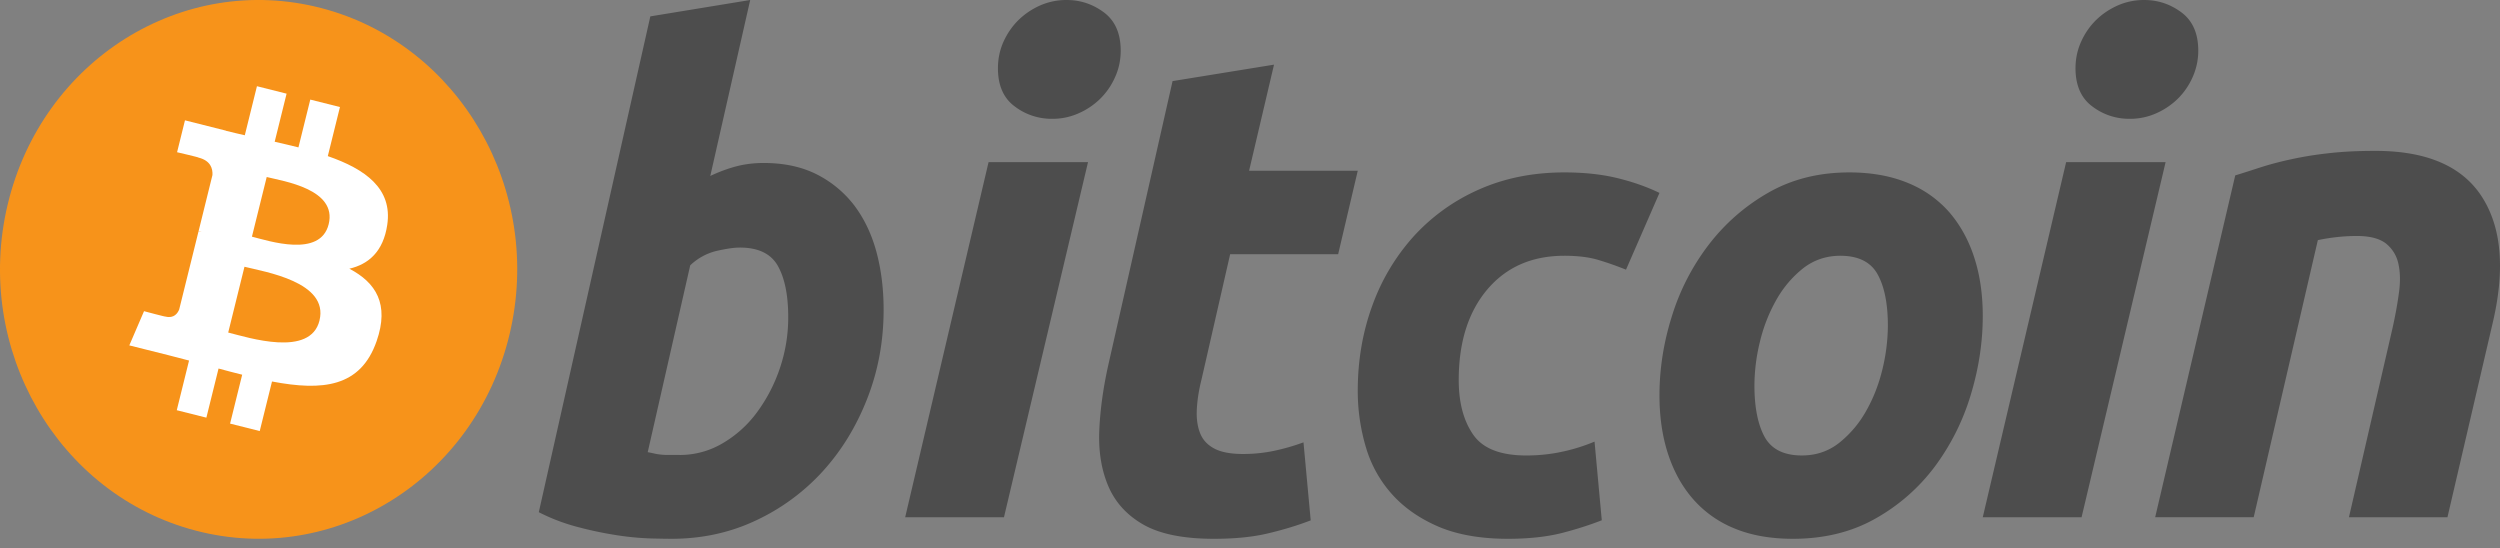 <svg xmlns="http://www.w3.org/2000/svg" width="114" height="25" viewBox="0 0 114 25">
    <rect x="0" y="0" width="114" height="25" fill="#808080" stroke="none"/>
    <g fill="none" fill-rule="nonzero">
        <path fill="#F7931A" d="M23.233 15.256C21.658 21.838 15.258 25.842 8.94 24.2 2.622 22.56-1.223 15.894.353 9.313 1.928 2.733 8.327-1.273 14.645.367c6.319 1.642 10.163 8.308 8.588 14.889z"/>
        <path fill="#FFF" d="M17.659 10.251c.246-1.652-1.003-2.54-2.711-3.132l.554-2.238-1.353-.34-.54 2.18c-.355-.09-.72-.174-1.083-.258l.543-2.192-1.352-.34-.554 2.237c-.294-.068-.584-.134-.863-.205v-.006l-1.865-.47-.36 1.455s1.003.232.983.246c.548.139.647.503.63.793l-.63 2.55c.037.01.086.023.14.046l-.143-.036-.884 3.572c-.068.168-.237.419-.62.324.014.02-.983-.247-.983-.247l-.671 1.56 1.76.441c.326.084.648.17.964.25l-.56 2.265 1.35.339.555-2.24c.37.1.727.195 1.078.281l-.552 2.23 1.352.34.56-2.26c2.305.44 4.04.262 4.77-1.839.588-1.692-.03-2.668-1.243-3.304.885-.207 1.55-.792 1.728-2.002zm-3.09 4.365c-.418 1.692-3.246.777-4.163.548l.742-3c.917.232 3.857.688 3.42 2.452zm.418-4.39c-.381 1.54-2.735.758-3.499.566l.674-2.72c.763.192 3.223.55 2.825 2.155z"/>
        <path fill="#4D4D4D" d="M34.825 7.432c.941 0 1.755.179 2.44.53a4.968 4.968 0 0 1 1.708 1.43c.448.603.782 1.308.998 2.115.215.81.322 1.68.322 2.612 0 1.432-.248 2.784-.748 4.06-.5 1.277-1.18 2.384-2.043 3.329a9.617 9.617 0 0 1-3.058 2.237c-1.174.55-2.449.824-3.819.824-.177 0-.488-.005-.928-.015a12.84 12.84 0 0 1-1.511-.139 17.065 17.065 0 0 1-1.809-.375 8.749 8.749 0 0 1-1.808-.684L29.655.747 34.209 0l-1.82 8.024c.39-.186.782-.33 1.174-.436.39-.102.811-.156 1.262-.156zm-3.821 13.315a3.82 3.82 0 0 0 1.94-.529 5.188 5.188 0 0 0 1.574-1.416 7.288 7.288 0 0 0 1.043-2.007 7.187 7.187 0 0 0 .382-2.334c0-.995-.157-1.77-.47-2.332-.314-.559-.893-.84-1.735-.84-.275 0-.631.055-1.072.155a2.63 2.63 0 0 0-1.192.655l-1.938 8.52c.116.022.22.044.308.063.087.021.182.036.278.046.1.012.215.018.355.018h.527zM45.78 23.586h-4.504l3.803-16.194h4.535l-3.833 16.194zm2.193-18.168a2.768 2.768 0 0 1-1.705-.568c-.51-.377-.762-.958-.762-1.74 0-.43.086-.835.257-1.216.174-.38.402-.707.686-.986.285-.276.614-.496.988-.663A2.995 2.995 0 0 1 48.641 0c.628 0 1.195.19 1.703.569.505.38.76.962.76 1.74 0 .432-.086.837-.26 1.217a3.18 3.18 0 0 1-.684.986 3.28 3.28 0 0 1-.988.66 2.897 2.897 0 0 1-1.2.246zM53.47 3.698l4.625-.75-1.136 4.837h4.955l-.894 3.806h-4.925l-1.312 5.74c-.12.48-.188.926-.208 1.342-.021.417.03.776.149 1.077.118.302.332.535.641.7.308.167.75.252 1.327.252.477 0 .941-.048 1.39-.141a9.66 9.66 0 0 0 1.357-.39l.329 3.558c-.597.229-1.243.427-1.94.591-.697.169-1.523.249-2.477.249-1.372 0-2.436-.212-3.194-.636-.757-.428-1.292-1.012-1.612-1.75-.316-.737-.457-1.585-.418-2.542.04-.958.18-1.966.418-3.027l2.924-12.916zM61.914 17.814c0-1.366.219-2.654.657-3.86a9.523 9.523 0 0 1 1.886-3.169 8.832 8.832 0 0 1 2.977-2.14c1.164-.52 2.466-.783 3.901-.783.899 0 1.7.086 2.407.257.709.173 1.35.397 1.93.678l-1.526 3.5a14.29 14.29 0 0 0-1.241-.437c-.428-.132-.951-.197-1.57-.197-1.477 0-2.645.513-3.514 1.537-.866 1.024-1.303 2.403-1.303 4.132 0 1.025.22 1.854.66 2.488.438.634 1.247.95 2.421.95.58 0 1.14-.06 1.675-.18a8.208 8.208 0 0 0 1.437-.453l.33 3.587c-.56.22-1.177.417-1.855.59-.678.167-1.486.255-2.424.255-1.235 0-2.283-.183-3.14-.542-.856-.365-1.565-.85-2.122-1.463a5.534 5.534 0 0 1-1.211-2.157 8.965 8.965 0 0 1-.375-2.593zM81.757 24.569c-1.035 0-1.932-.162-2.694-.484a4.984 4.984 0 0 1-1.885-1.357c-.499-.581-.872-1.271-1.127-2.065-.254-.794-.379-1.673-.379-2.636 0-1.208.189-2.416.57-3.62a10.37 10.37 0 0 1 1.683-3.256 9.083 9.083 0 0 1 2.72-2.37c1.07-.611 2.3-.919 3.683-.919 1.015 0 1.908.163 2.68.484a5.01 5.01 0 0 1 1.902 1.357c.495.585.871 1.271 1.124 2.066.255.793.38 1.674.38 2.638 0 1.205-.185 2.413-.554 3.62a10.564 10.564 0 0 1-1.638 3.256 8.674 8.674 0 0 1-2.706 2.366c-1.08.612-2.335.92-3.759.92zm2.163-12.906c-.642 0-1.209.191-1.696.57a4.909 4.909 0 0 0-1.227 1.448 7.303 7.303 0 0 0-.748 1.917 8.484 8.484 0 0 0-.247 1.974c0 1.006.158 1.79.467 2.355.313.56.878.842 1.697.842.644 0 1.21-.19 1.698-.573a4.912 4.912 0 0 0 1.227-1.447c.332-.582.582-1.22.749-1.915a8.62 8.62 0 0 0 .247-1.975c0-1.004-.156-1.79-.47-2.353-.31-.56-.878-.843-1.697-.843zM94.92 23.586h-4.506l3.802-16.194h4.536L94.92 23.586zm2.187-18.168a2.76 2.76 0 0 1-1.702-.568c-.507-.377-.762-.958-.762-1.74 0-.43.087-.835.259-1.216.172-.38.4-.707.685-.986.283-.276.615-.496.989-.663A2.966 2.966 0 0 1 97.775 0c.629 0 1.198.19 1.704.569.507.38.762.962.762 1.74 0 .432-.09.837-.26 1.217-.171.38-.399.708-.683.986a3.305 3.305 0 0 1-.987.66 2.918 2.918 0 0 1-1.204.246zM101.927 7.998c.34-.103.718-.225 1.13-.359.412-.133.873-.257 1.389-.369a16.01 16.01 0 0 1 1.717-.28c.632-.075 1.353-.11 2.153-.11 2.355 0 3.976.706 4.871 2.113.896 1.408 1.05 3.333.47 5.775l-2.053 8.818h-4.492l1.989-8.632c.12-.54.216-1.06.286-1.57.072-.504.068-.949-.016-1.334a1.606 1.606 0 0 0-.555-.933c-.295-.237-.74-.356-1.343-.356-.582 0-1.173.064-1.779.188l-2.925 12.636h-4.493l3.651-15.587z"/>
    </g>
</svg>
